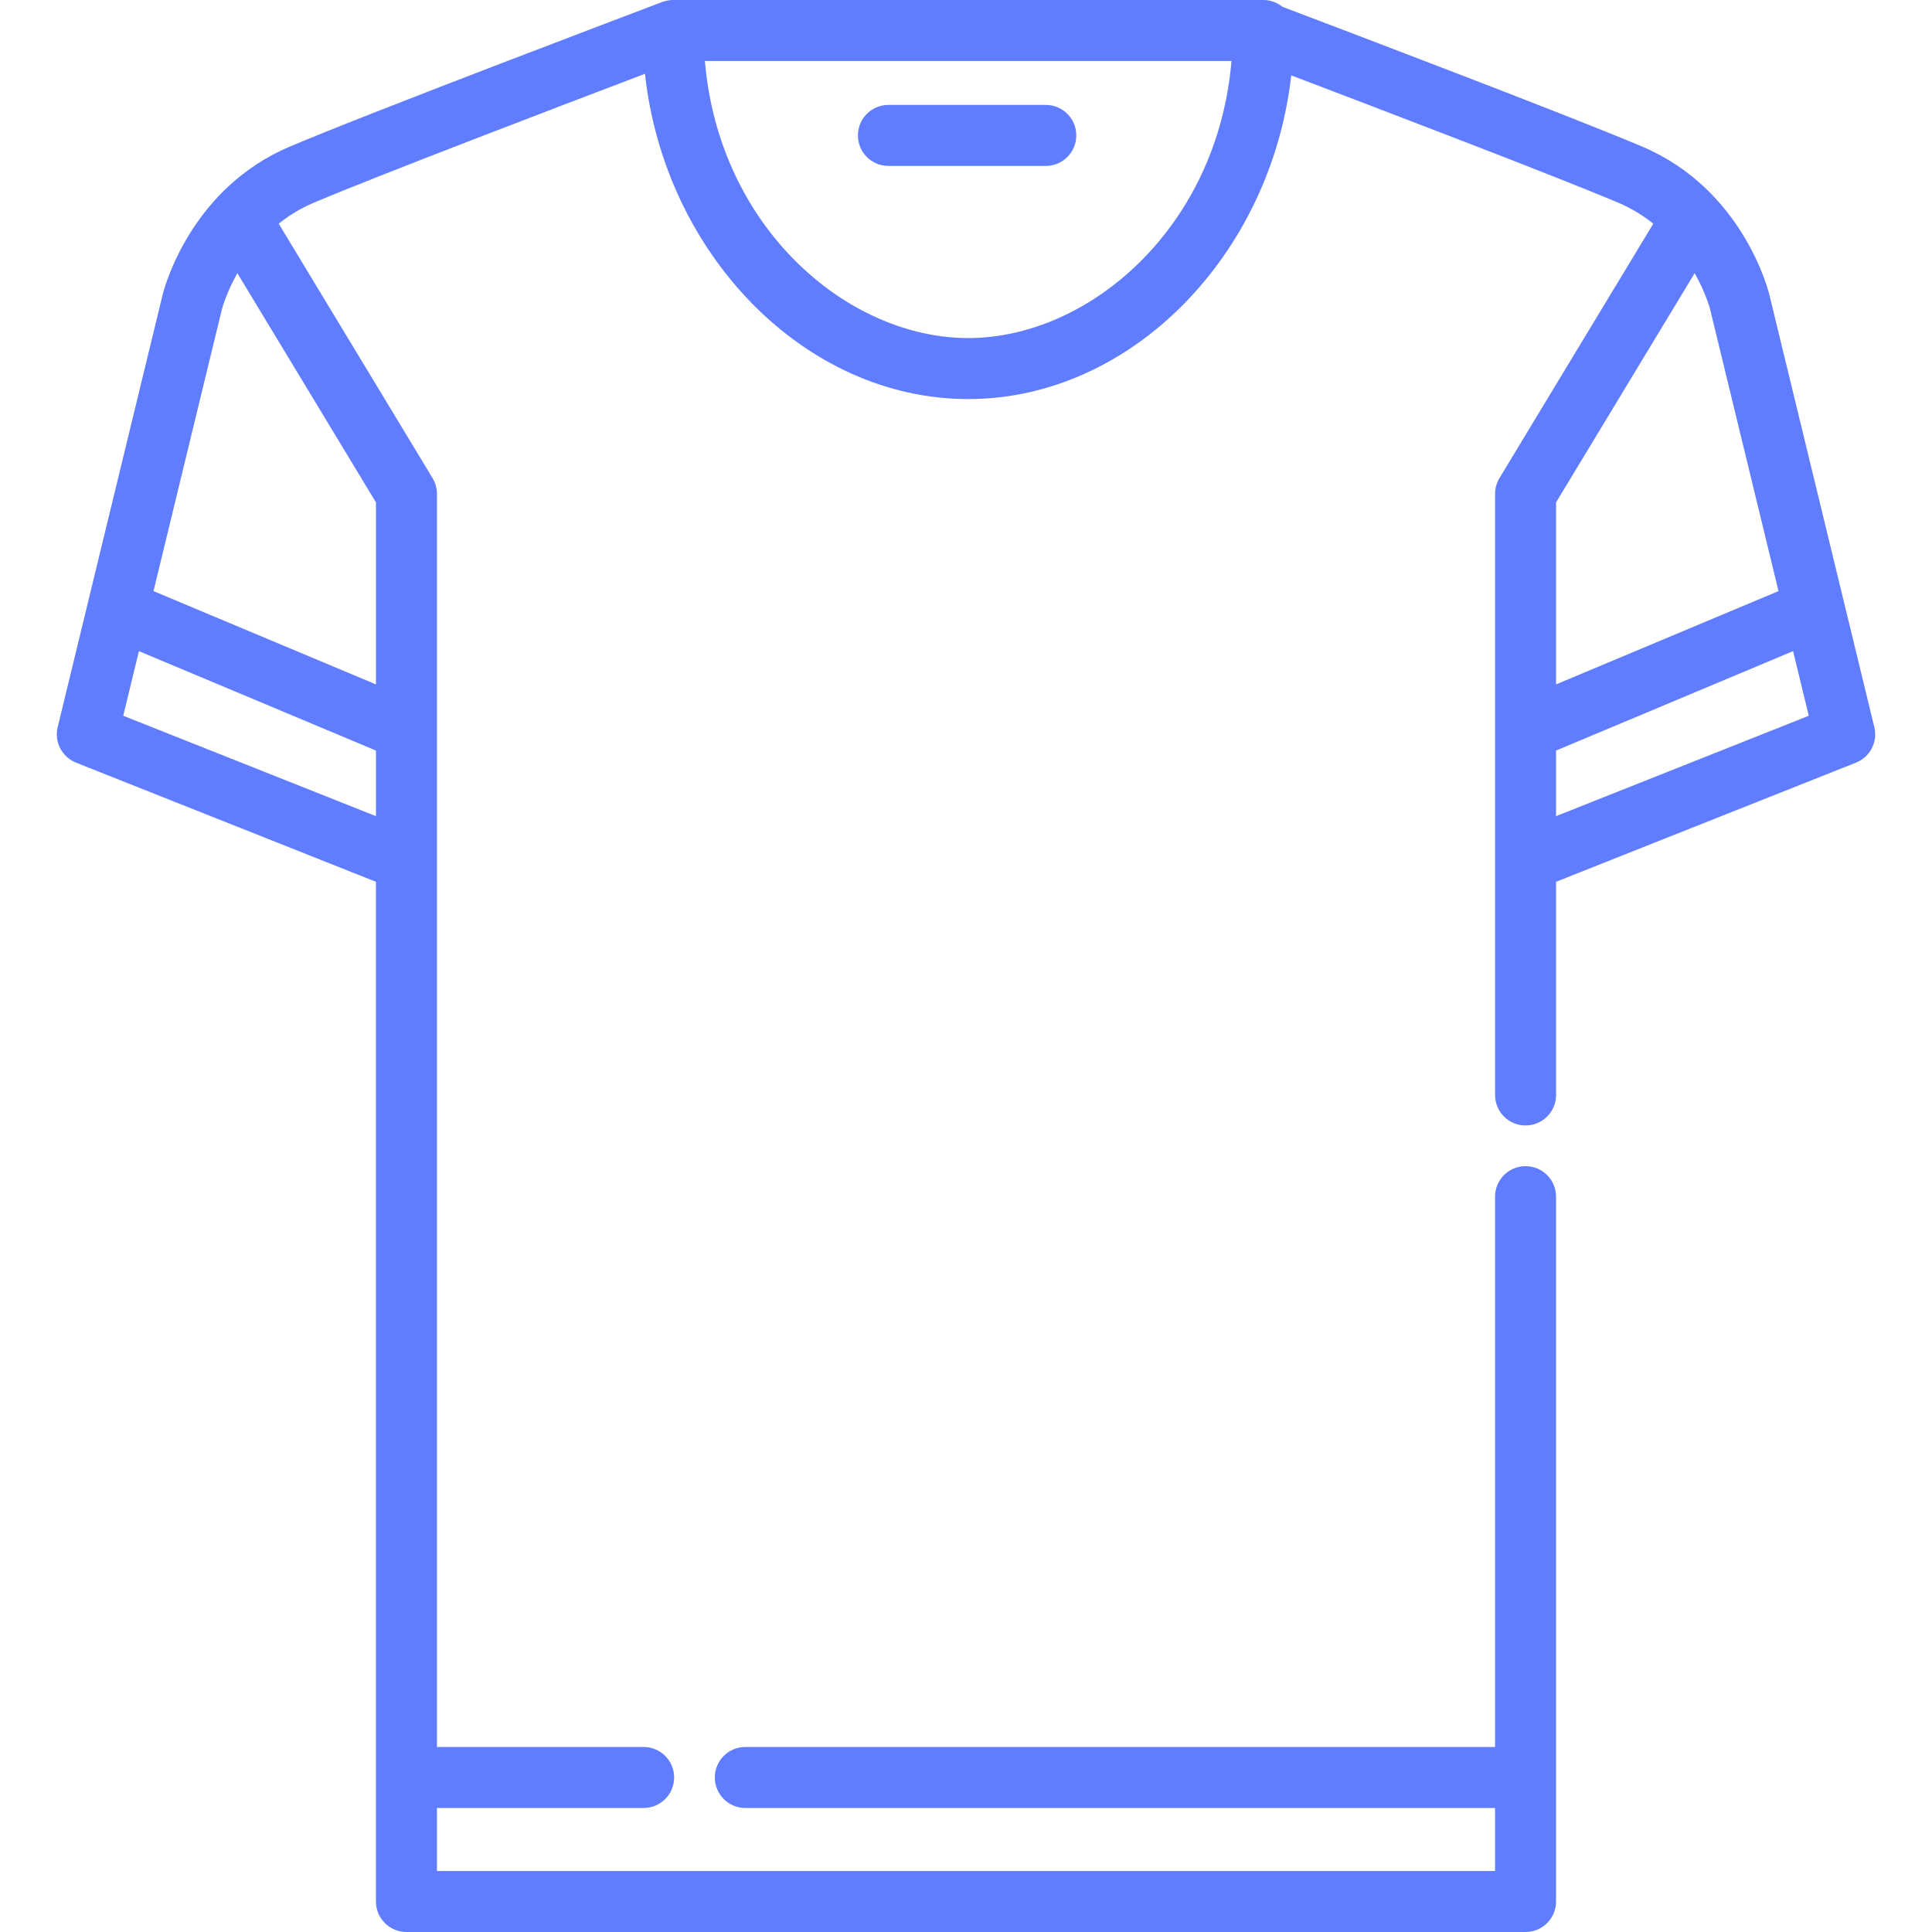 <svg width="512" height="512" viewBox="0 0 512 512" fill="none" xmlns="http://www.w3.org/2000/svg">
<path d="M235.439 43.973H277.144C281.61 43.973 285.228 40.353 285.228 35.889C285.228 31.424 281.61 27.805 277.144 27.805H235.439C230.973 27.805 227.355 31.425 227.355 35.889C227.355 40.353 230.973 43.973 235.439 43.973Z" fill="#617DFF"/>
<path d="M496.713 192.694L468.896 78.087C468.62 76.953 461.854 50.179 435.254 38.874C416 30.692 355.108 7.575 339.862 1.802C338.473 0.677 336.705 0 334.778 0H333.62H178.382C178.123 0 177.866 0.014 177.608 0.039C177.497 0.05 177.388 0.069 177.278 0.084C177.137 0.103 176.996 0.122 176.855 0.149C176.724 0.174 176.595 0.207 176.466 0.238C176.351 0.266 176.235 0.294 176.12 0.326C175.986 0.365 175.856 0.41 175.724 0.455C175.657 0.479 175.589 0.496 175.522 0.521C172.382 1.708 98.35 29.692 76.746 38.874C51.172 49.744 43.936 74.9 43.171 77.83C43.171 77.831 43.171 77.832 43.17 77.833C43.156 77.888 43.145 77.931 43.134 77.97C43.12 78.023 43.11 78.065 43.105 78.085L23.337 159.53C23.337 159.53 23.337 159.53 23.337 159.531L15.287 192.695C14.336 196.61 16.414 200.627 20.159 202.115L99.629 233.685V471.051V503.916C99.629 508.382 103.248 512 107.713 512H404.286C408.752 512 412.37 508.382 412.37 503.916V471.051V317.128C412.37 312.663 408.752 309.044 404.286 309.044C399.82 309.044 396.202 312.664 396.202 317.128V462.966H197.52C193.054 462.966 189.436 466.585 189.436 471.05C189.436 475.515 193.054 479.134 197.52 479.134H396.203V495.831H115.799V479.134H170.573C175.039 479.134 178.657 475.514 178.657 471.05C178.657 466.584 175.039 462.966 170.573 462.966H115.799V228.196V193.53V130.886C115.799 129.411 115.396 127.965 114.633 126.703L73.863 59.278C76.495 57.163 79.546 55.254 83.073 53.755C99.624 46.721 149.254 27.787 170.926 19.557C176.125 67.334 213.232 105.758 256.581 105.758C299.801 105.758 336.821 67.56 342.192 19.979C364.407 28.419 412.657 46.838 428.931 53.754C432.458 55.253 435.508 57.162 438.141 59.277L397.372 126.701C396.609 127.963 396.206 129.41 396.206 130.884V193.528V228.195V290.18C396.206 294.646 399.825 298.264 404.29 298.264C408.756 298.264 412.374 294.646 412.374 290.18V233.682L491.844 202.112C495.585 200.626 497.663 196.609 496.713 192.694ZM99.631 216.286L32.658 189.68L36.814 172.56L99.63 198.905V216.286H99.631ZM99.631 133.139V181.372L40.677 156.647L58.811 81.936C58.834 81.845 59.935 77.676 62.905 72.402L99.631 133.139ZM256.58 89.589C224.627 89.589 190.543 60.424 186.805 16.168H326.357C322.617 60.425 288.533 89.589 256.58 89.589ZM412.372 133.139L449.099 72.4C451.044 75.853 452.189 78.831 452.749 80.491C452.75 80.496 452.752 80.501 452.754 80.506C452.807 80.663 452.853 80.806 452.896 80.938C452.904 80.963 452.912 80.989 452.92 81.013C452.953 81.118 452.983 81.212 453.009 81.299C453.02 81.332 453.031 81.369 453.04 81.4C453.062 81.471 453.08 81.534 453.096 81.59C453.104 81.616 453.112 81.647 453.119 81.67C453.132 81.715 453.142 81.75 453.15 81.782C453.155 81.801 453.163 81.827 453.167 81.842C453.175 81.87 453.181 81.896 453.182 81.9L471.325 156.648L412.371 181.373V133.139H412.372ZM412.372 216.286V198.905L475.188 172.56L479.343 189.681L412.372 216.286Z" fill="#617DFF"/>
</svg>
